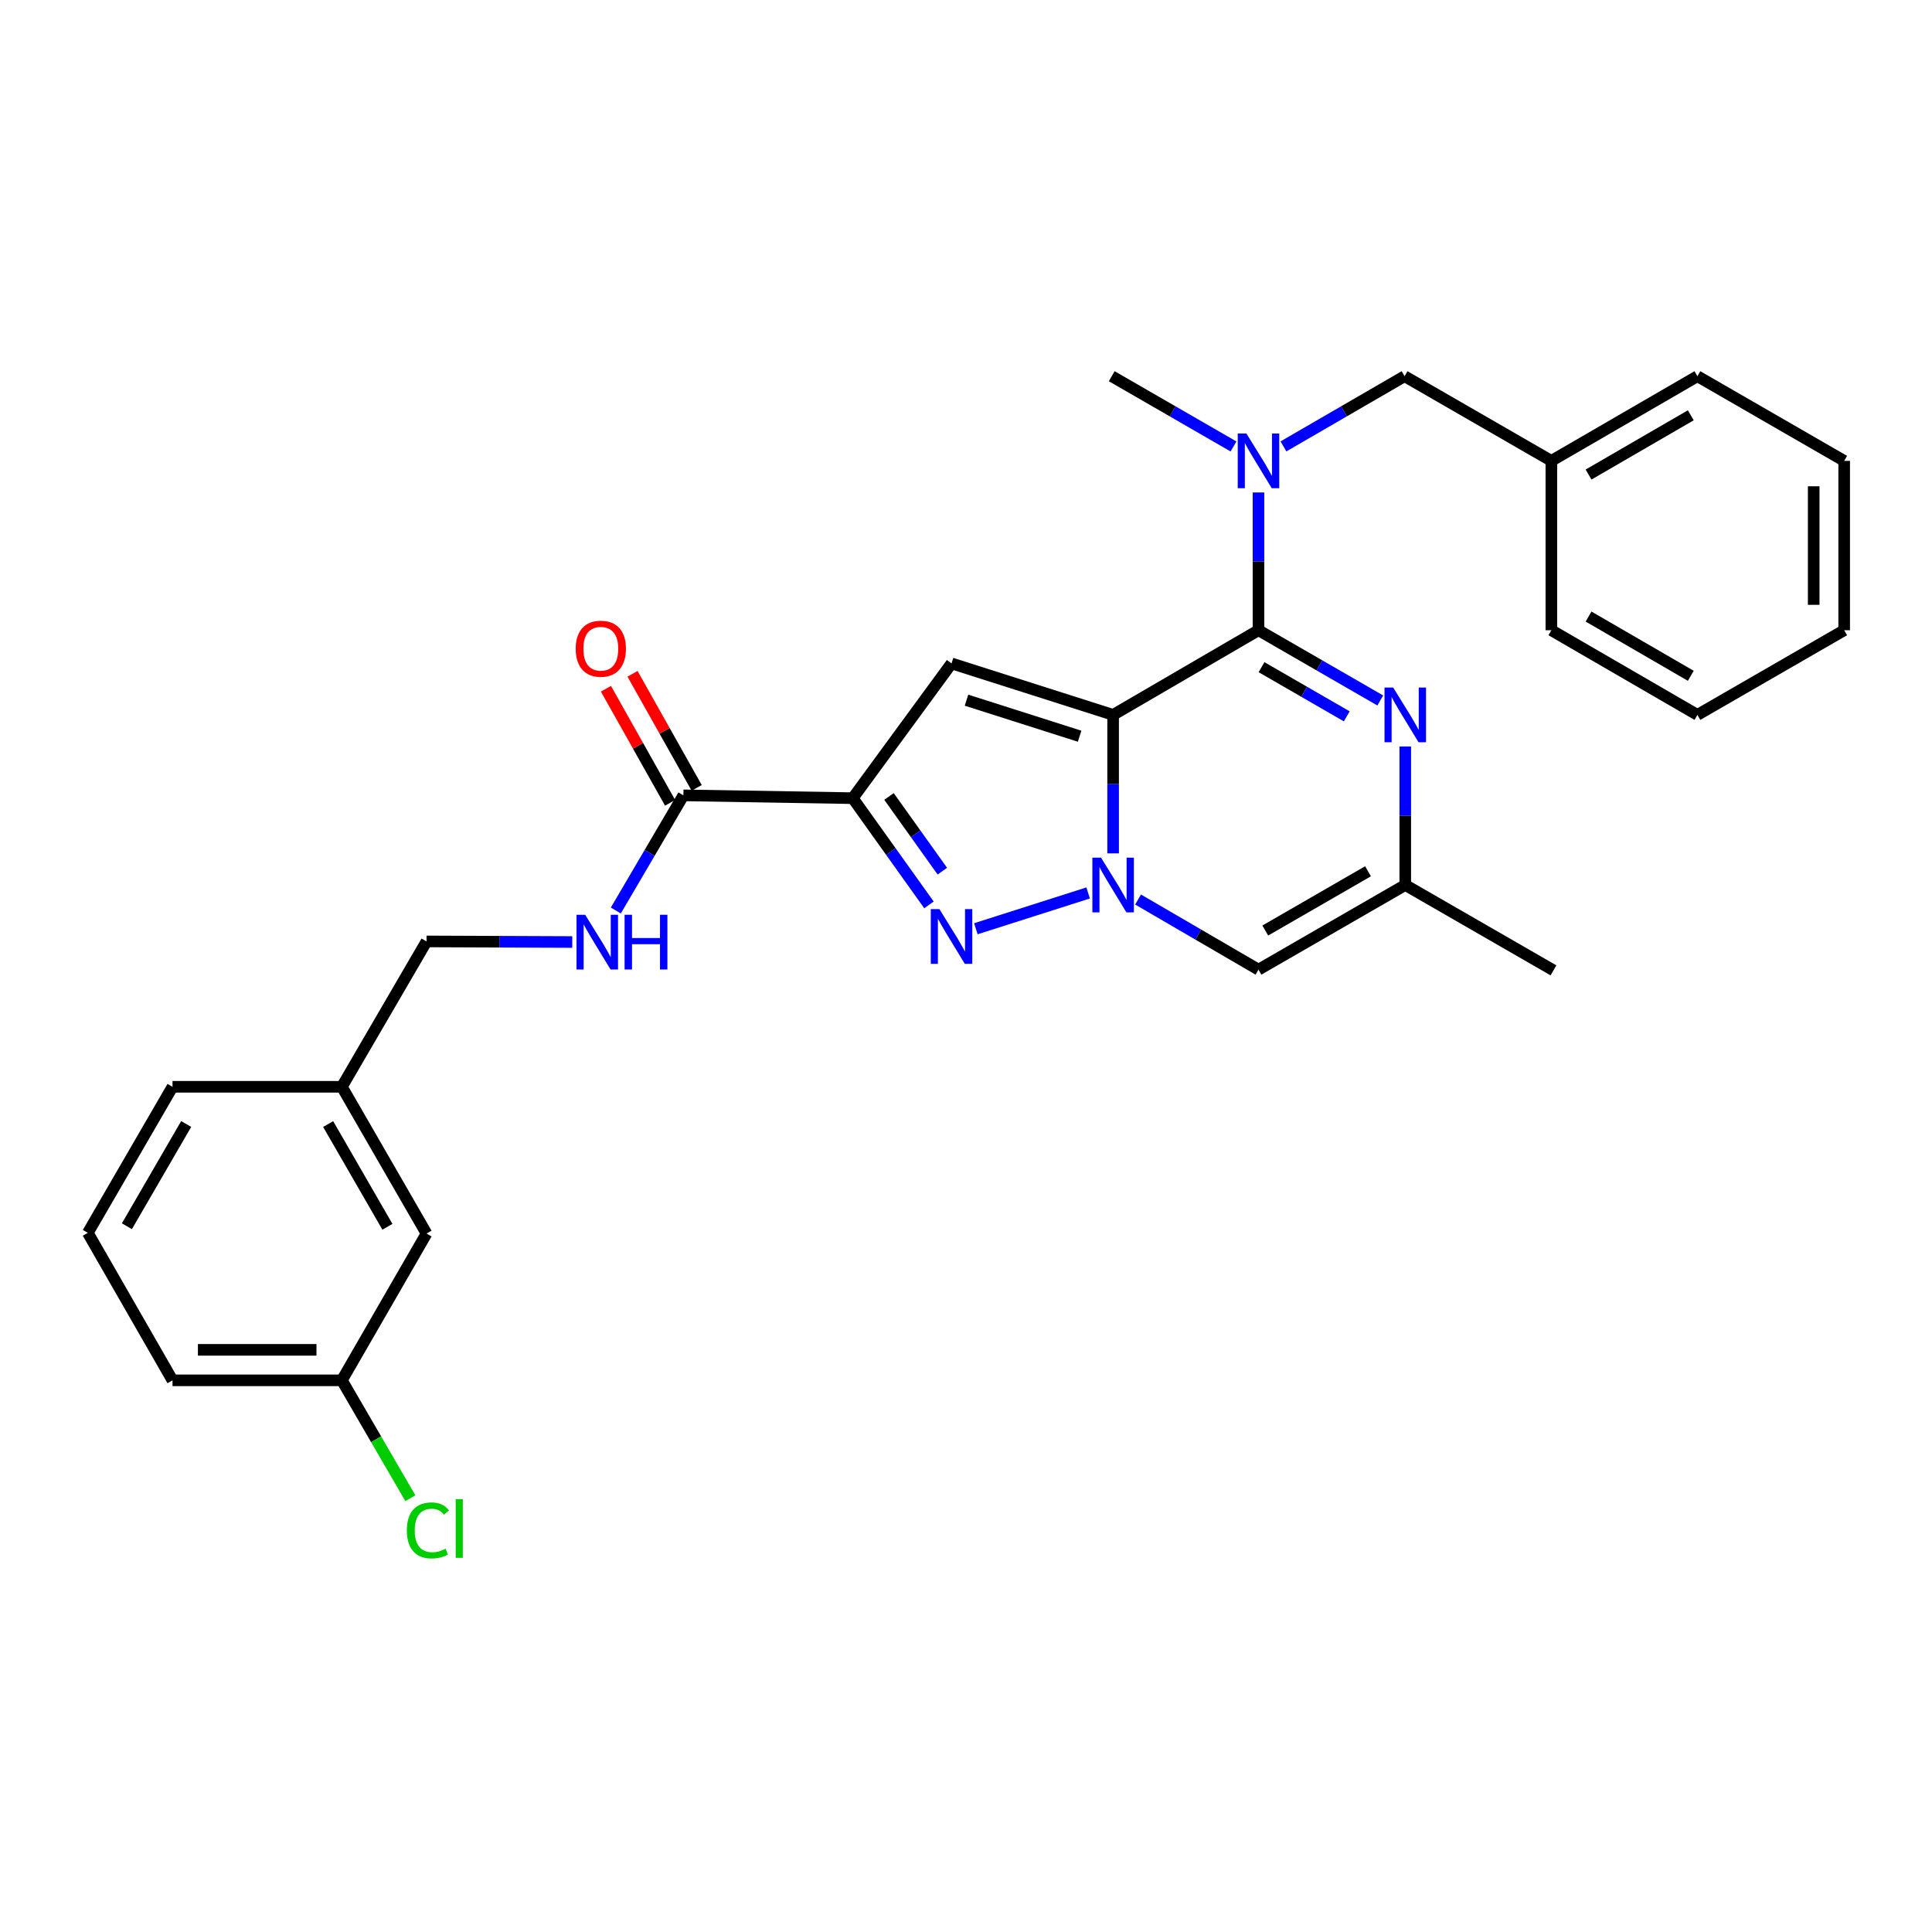<?xml version='1.0' encoding='iso-8859-1'?>
<svg version='1.1' baseProfile='full'
              xmlns='http://www.w3.org/2000/svg'
                      xmlns:rdkit='http://www.rdkit.org/xml'
                      xmlns:xlink='http://www.w3.org/1999/xlink'
                  xml:space='preserve'
width='1000px' height='1000px' viewBox='0 0 1000 1000'>
<!-- END OF HEADER -->
<rect style='opacity:1.0;fill:#FFFFFF;stroke:none' width='1000' height='1000' x='0' y='0'> </rect>
<path class='bond-0' d='M 576.146,370.024 L 576.146,405.865' style='fill:none;fill-rule:evenodd;stroke:#000000;stroke-width:6px;stroke-linecap:butt;stroke-linejoin:miter;stroke-opacity:1' />
<path class='bond-0' d='M 576.146,405.865 L 576.146,441.707' style='fill:none;fill-rule:evenodd;stroke:#0000FF;stroke-width:6px;stroke-linecap:butt;stroke-linejoin:miter;stroke-opacity:1' />
<path class='bond-1' d='M 576.146,370.024 L 651.389,326.204' style='fill:none;fill-rule:evenodd;stroke:#000000;stroke-width:6px;stroke-linecap:butt;stroke-linejoin:miter;stroke-opacity:1' />
<path class='bond-4' d='M 576.146,370.024 L 492.513,343.379' style='fill:none;fill-rule:evenodd;stroke:#000000;stroke-width:6px;stroke-linecap:butt;stroke-linejoin:miter;stroke-opacity:1' />
<path class='bond-4' d='M 558.811,381.064 L 500.267,362.413' style='fill:none;fill-rule:evenodd;stroke:#000000;stroke-width:6px;stroke-linecap:butt;stroke-linejoin:miter;stroke-opacity:1' />
<path class='bond-3' d='M 563.212,462.191 L 505.108,480.715' style='fill:none;fill-rule:evenodd;stroke:#0000FF;stroke-width:6px;stroke-linecap:butt;stroke-linejoin:miter;stroke-opacity:1' />
<path class='bond-6' d='M 589.063,465.59 L 620.226,483.739' style='fill:none;fill-rule:evenodd;stroke:#0000FF;stroke-width:6px;stroke-linecap:butt;stroke-linejoin:miter;stroke-opacity:1' />
<path class='bond-6' d='M 620.226,483.739 L 651.389,501.888' style='fill:none;fill-rule:evenodd;stroke:#000000;stroke-width:6px;stroke-linecap:butt;stroke-linejoin:miter;stroke-opacity:1' />
<path class='bond-5' d='M 651.389,326.204 L 682.909,344.384' style='fill:none;fill-rule:evenodd;stroke:#000000;stroke-width:6px;stroke-linecap:butt;stroke-linejoin:miter;stroke-opacity:1' />
<path class='bond-5' d='M 682.909,344.384 L 714.428,362.564' style='fill:none;fill-rule:evenodd;stroke:#0000FF;stroke-width:6px;stroke-linecap:butt;stroke-linejoin:miter;stroke-opacity:1' />
<path class='bond-5' d='M 652.96,345.328 L 675.023,358.055' style='fill:none;fill-rule:evenodd;stroke:#000000;stroke-width:6px;stroke-linecap:butt;stroke-linejoin:miter;stroke-opacity:1' />
<path class='bond-5' d='M 675.023,358.055 L 697.087,370.781' style='fill:none;fill-rule:evenodd;stroke:#0000FF;stroke-width:6px;stroke-linecap:butt;stroke-linejoin:miter;stroke-opacity:1' />
<path class='bond-8' d='M 651.389,326.204 L 651.389,290.55' style='fill:none;fill-rule:evenodd;stroke:#000000;stroke-width:6px;stroke-linecap:butt;stroke-linejoin:miter;stroke-opacity:1' />
<path class='bond-8' d='M 651.389,290.55 L 651.389,254.897' style='fill:none;fill-rule:evenodd;stroke:#0000FF;stroke-width:6px;stroke-linecap:butt;stroke-linejoin:miter;stroke-opacity:1' />
<path class='bond-2' d='M 441.38,413.134 L 492.513,343.379' style='fill:none;fill-rule:evenodd;stroke:#000000;stroke-width:6px;stroke-linecap:butt;stroke-linejoin:miter;stroke-opacity:1' />
<path class='bond-7' d='M 441.38,413.134 L 353.722,411.67' style='fill:none;fill-rule:evenodd;stroke:#000000;stroke-width:6px;stroke-linecap:butt;stroke-linejoin:miter;stroke-opacity:1' />
<path class='bond-29' d='M 441.38,413.134 L 461.104,440.752' style='fill:none;fill-rule:evenodd;stroke:#000000;stroke-width:6px;stroke-linecap:butt;stroke-linejoin:miter;stroke-opacity:1' />
<path class='bond-29' d='M 461.104,440.752 L 480.829,468.37' style='fill:none;fill-rule:evenodd;stroke:#0000FF;stroke-width:6px;stroke-linecap:butt;stroke-linejoin:miter;stroke-opacity:1' />
<path class='bond-29' d='M 460.14,412.247 L 473.947,431.58' style='fill:none;fill-rule:evenodd;stroke:#000000;stroke-width:6px;stroke-linecap:butt;stroke-linejoin:miter;stroke-opacity:1' />
<path class='bond-29' d='M 473.947,431.58 L 487.754,450.913' style='fill:none;fill-rule:evenodd;stroke:#0000FF;stroke-width:6px;stroke-linecap:butt;stroke-linejoin:miter;stroke-opacity:1' />
<path class='bond-9' d='M 727.36,386.385 L 727.36,422.226' style='fill:none;fill-rule:evenodd;stroke:#0000FF;stroke-width:6px;stroke-linecap:butt;stroke-linejoin:miter;stroke-opacity:1' />
<path class='bond-9' d='M 727.36,422.226 L 727.36,458.068' style='fill:none;fill-rule:evenodd;stroke:#000000;stroke-width:6px;stroke-linecap:butt;stroke-linejoin:miter;stroke-opacity:1' />
<path class='bond-30' d='M 651.389,501.888 L 727.36,458.068' style='fill:none;fill-rule:evenodd;stroke:#000000;stroke-width:6px;stroke-linecap:butt;stroke-linejoin:miter;stroke-opacity:1' />
<path class='bond-30' d='M 654.9,481.644 L 708.08,450.97' style='fill:none;fill-rule:evenodd;stroke:#000000;stroke-width:6px;stroke-linecap:butt;stroke-linejoin:miter;stroke-opacity:1' />
<path class='bond-10' d='M 353.722,411.67 L 336.235,441.474' style='fill:none;fill-rule:evenodd;stroke:#000000;stroke-width:6px;stroke-linecap:butt;stroke-linejoin:miter;stroke-opacity:1' />
<path class='bond-10' d='M 336.235,441.474 L 318.748,471.279' style='fill:none;fill-rule:evenodd;stroke:#0000FF;stroke-width:6px;stroke-linecap:butt;stroke-linejoin:miter;stroke-opacity:1' />
<path class='bond-12' d='M 360.599,407.801 L 343.993,378.281' style='fill:none;fill-rule:evenodd;stroke:#000000;stroke-width:6px;stroke-linecap:butt;stroke-linejoin:miter;stroke-opacity:1' />
<path class='bond-12' d='M 343.993,378.281 L 327.387,348.761' style='fill:none;fill-rule:evenodd;stroke:#FF0000;stroke-width:6px;stroke-linecap:butt;stroke-linejoin:miter;stroke-opacity:1' />
<path class='bond-12' d='M 346.845,415.539 L 330.238,386.018' style='fill:none;fill-rule:evenodd;stroke:#000000;stroke-width:6px;stroke-linecap:butt;stroke-linejoin:miter;stroke-opacity:1' />
<path class='bond-12' d='M 330.238,386.018 L 313.632,356.498' style='fill:none;fill-rule:evenodd;stroke:#FF0000;stroke-width:6px;stroke-linecap:butt;stroke-linejoin:miter;stroke-opacity:1' />
<path class='bond-11' d='M 664.314,231.055 L 695.658,212.89' style='fill:none;fill-rule:evenodd;stroke:#0000FF;stroke-width:6px;stroke-linecap:butt;stroke-linejoin:miter;stroke-opacity:1' />
<path class='bond-11' d='M 695.658,212.89 L 727.001,194.725' style='fill:none;fill-rule:evenodd;stroke:#000000;stroke-width:6px;stroke-linecap:butt;stroke-linejoin:miter;stroke-opacity:1' />
<path class='bond-19' d='M 638.457,231.085 L 606.942,212.905' style='fill:none;fill-rule:evenodd;stroke:#0000FF;stroke-width:6px;stroke-linecap:butt;stroke-linejoin:miter;stroke-opacity:1' />
<path class='bond-19' d='M 606.942,212.905 L 575.427,194.725' style='fill:none;fill-rule:evenodd;stroke:#000000;stroke-width:6px;stroke-linecap:butt;stroke-linejoin:miter;stroke-opacity:1' />
<path class='bond-20' d='M 727.36,458.068 L 804.077,502.256' style='fill:none;fill-rule:evenodd;stroke:#000000;stroke-width:6px;stroke-linecap:butt;stroke-linejoin:miter;stroke-opacity:1' />
<path class='bond-13' d='M 296.198,487.588 L 258.484,487.435' style='fill:none;fill-rule:evenodd;stroke:#0000FF;stroke-width:6px;stroke-linecap:butt;stroke-linejoin:miter;stroke-opacity:1' />
<path class='bond-13' d='M 258.484,487.435 L 220.771,487.281' style='fill:none;fill-rule:evenodd;stroke:#000000;stroke-width:6px;stroke-linecap:butt;stroke-linejoin:miter;stroke-opacity:1' />
<path class='bond-17' d='M 727.001,194.725 L 802.981,238.546' style='fill:none;fill-rule:evenodd;stroke:#000000;stroke-width:6px;stroke-linecap:butt;stroke-linejoin:miter;stroke-opacity:1' />
<path class='bond-16' d='M 220.771,487.281 L 176.95,562.524' style='fill:none;fill-rule:evenodd;stroke:#000000;stroke-width:6px;stroke-linecap:butt;stroke-linejoin:miter;stroke-opacity:1' />
<path class='bond-14' d='M 220.771,638.487 L 176.95,562.524' style='fill:none;fill-rule:evenodd;stroke:#000000;stroke-width:6px;stroke-linecap:butt;stroke-linejoin:miter;stroke-opacity:1' />
<path class='bond-14' d='M 200.528,634.978 L 169.853,581.805' style='fill:none;fill-rule:evenodd;stroke:#000000;stroke-width:6px;stroke-linecap:butt;stroke-linejoin:miter;stroke-opacity:1' />
<path class='bond-15' d='M 220.771,638.487 L 176.95,714.458' style='fill:none;fill-rule:evenodd;stroke:#000000;stroke-width:6px;stroke-linecap:butt;stroke-linejoin:miter;stroke-opacity:1' />
<path class='bond-18' d='M 176.95,714.458 L 194.675,744.964' style='fill:none;fill-rule:evenodd;stroke:#000000;stroke-width:6px;stroke-linecap:butt;stroke-linejoin:miter;stroke-opacity:1' />
<path class='bond-18' d='M 194.675,744.964 L 212.399,775.47' style='fill:none;fill-rule:evenodd;stroke:#00CC00;stroke-width:6px;stroke-linecap:butt;stroke-linejoin:miter;stroke-opacity:1' />
<path class='bond-32' d='M 176.95,714.458 L 89.292,714.458' style='fill:none;fill-rule:evenodd;stroke:#000000;stroke-width:6px;stroke-linecap:butt;stroke-linejoin:miter;stroke-opacity:1' />
<path class='bond-32' d='M 163.802,698.676 L 102.441,698.676' style='fill:none;fill-rule:evenodd;stroke:#000000;stroke-width:6px;stroke-linecap:butt;stroke-linejoin:miter;stroke-opacity:1' />
<path class='bond-23' d='M 176.95,562.524 L 89.292,562.524' style='fill:none;fill-rule:evenodd;stroke:#000000;stroke-width:6px;stroke-linecap:butt;stroke-linejoin:miter;stroke-opacity:1' />
<path class='bond-24' d='M 802.981,238.546 L 878.575,194.725' style='fill:none;fill-rule:evenodd;stroke:#000000;stroke-width:6px;stroke-linecap:butt;stroke-linejoin:miter;stroke-opacity:1' />
<path class='bond-24' d='M 822.234,245.626 L 875.15,214.952' style='fill:none;fill-rule:evenodd;stroke:#000000;stroke-width:6px;stroke-linecap:butt;stroke-linejoin:miter;stroke-opacity:1' />
<path class='bond-25' d='M 802.981,238.546 L 802.981,326.204' style='fill:none;fill-rule:evenodd;stroke:#000000;stroke-width:6px;stroke-linecap:butt;stroke-linejoin:miter;stroke-opacity:1' />
<path class='bond-21' d='M 45.455,638.118 L 89.292,562.524' style='fill:none;fill-rule:evenodd;stroke:#000000;stroke-width:6px;stroke-linecap:butt;stroke-linejoin:miter;stroke-opacity:1' />
<path class='bond-21' d='M 65.682,634.696 L 96.369,581.781' style='fill:none;fill-rule:evenodd;stroke:#000000;stroke-width:6px;stroke-linecap:butt;stroke-linejoin:miter;stroke-opacity:1' />
<path class='bond-22' d='M 45.455,638.118 L 89.292,714.458' style='fill:none;fill-rule:evenodd;stroke:#000000;stroke-width:6px;stroke-linecap:butt;stroke-linejoin:miter;stroke-opacity:1' />
<path class='bond-27' d='M 878.575,194.725 L 954.545,238.546' style='fill:none;fill-rule:evenodd;stroke:#000000;stroke-width:6px;stroke-linecap:butt;stroke-linejoin:miter;stroke-opacity:1' />
<path class='bond-26' d='M 802.981,326.204 L 878.575,370.024' style='fill:none;fill-rule:evenodd;stroke:#000000;stroke-width:6px;stroke-linecap:butt;stroke-linejoin:miter;stroke-opacity:1' />
<path class='bond-26' d='M 822.234,319.123 L 875.15,349.797' style='fill:none;fill-rule:evenodd;stroke:#000000;stroke-width:6px;stroke-linecap:butt;stroke-linejoin:miter;stroke-opacity:1' />
<path class='bond-28' d='M 878.575,370.024 L 954.545,326.204' style='fill:none;fill-rule:evenodd;stroke:#000000;stroke-width:6px;stroke-linecap:butt;stroke-linejoin:miter;stroke-opacity:1' />
<path class='bond-31' d='M 954.545,238.546 L 954.545,326.204' style='fill:none;fill-rule:evenodd;stroke:#000000;stroke-width:6px;stroke-linecap:butt;stroke-linejoin:miter;stroke-opacity:1' />
<path class='bond-31' d='M 938.764,251.694 L 938.764,313.055' style='fill:none;fill-rule:evenodd;stroke:#000000;stroke-width:6px;stroke-linecap:butt;stroke-linejoin:miter;stroke-opacity:1' />
<path  class='atom-1' d='M 569.886 443.908
L 579.166 458.908
Q 580.086 460.388, 581.566 463.068
Q 583.046 465.748, 583.126 465.908
L 583.126 443.908
L 586.886 443.908
L 586.886 472.228
L 583.006 472.228
L 573.046 455.828
Q 571.886 453.908, 570.646 451.708
Q 569.446 449.508, 569.086 448.828
L 569.086 472.228
L 565.406 472.228
L 565.406 443.908
L 569.886 443.908
' fill='#0000FF'/>
<path  class='atom-4' d='M 486.253 470.57
L 495.533 485.57
Q 496.453 487.05, 497.933 489.73
Q 499.413 492.41, 499.493 492.57
L 499.493 470.57
L 503.253 470.57
L 503.253 498.89
L 499.373 498.89
L 489.413 482.49
Q 488.253 480.57, 487.013 478.37
Q 485.813 476.17, 485.453 475.49
L 485.453 498.89
L 481.773 498.89
L 481.773 470.57
L 486.253 470.57
' fill='#0000FF'/>
<path  class='atom-6' d='M 721.1 355.864
L 730.38 370.864
Q 731.3 372.344, 732.78 375.024
Q 734.26 377.704, 734.34 377.864
L 734.34 355.864
L 738.1 355.864
L 738.1 384.184
L 734.22 384.184
L 724.26 367.784
Q 723.1 365.864, 721.86 363.664
Q 720.66 361.464, 720.3 360.784
L 720.3 384.184
L 716.62 384.184
L 716.62 355.864
L 721.1 355.864
' fill='#0000FF'/>
<path  class='atom-9' d='M 645.129 224.386
L 654.409 239.386
Q 655.329 240.866, 656.809 243.546
Q 658.289 246.226, 658.369 246.386
L 658.369 224.386
L 662.129 224.386
L 662.129 252.706
L 658.249 252.706
L 648.289 236.306
Q 647.129 234.386, 645.889 232.186
Q 644.689 229.986, 644.329 229.306
L 644.329 252.706
L 640.649 252.706
L 640.649 224.386
L 645.129 224.386
' fill='#0000FF'/>
<path  class='atom-11' d='M 302.888 473.481
L 312.168 488.481
Q 313.088 489.961, 314.568 492.641
Q 316.048 495.321, 316.128 495.481
L 316.128 473.481
L 319.888 473.481
L 319.888 501.801
L 316.008 501.801
L 306.048 485.401
Q 304.888 483.481, 303.648 481.281
Q 302.448 479.081, 302.088 478.401
L 302.088 501.801
L 298.408 501.801
L 298.408 473.481
L 302.888 473.481
' fill='#0000FF'/>
<path  class='atom-11' d='M 323.288 473.481
L 327.128 473.481
L 327.128 485.521
L 341.608 485.521
L 341.608 473.481
L 345.448 473.481
L 345.448 501.801
L 341.608 501.801
L 341.608 488.721
L 327.128 488.721
L 327.128 501.801
L 323.288 501.801
L 323.288 473.481
' fill='#0000FF'/>
<path  class='atom-13' d='M 297.98 335.77
Q 297.98 328.97, 301.34 325.17
Q 304.7 321.37, 310.98 321.37
Q 317.26 321.37, 320.62 325.17
Q 323.98 328.97, 323.98 335.77
Q 323.98 342.65, 320.58 346.57
Q 317.18 350.45, 310.98 350.45
Q 304.74 350.45, 301.34 346.57
Q 297.98 342.69, 297.98 335.77
M 310.98 347.25
Q 315.3 347.25, 317.62 344.37
Q 319.98 341.45, 319.98 335.77
Q 319.98 330.21, 317.62 327.41
Q 315.3 324.57, 310.98 324.57
Q 306.66 324.57, 304.3 327.37
Q 301.98 330.17, 301.98 335.77
Q 301.98 341.49, 304.3 344.37
Q 306.66 347.25, 310.98 347.25
' fill='#FF0000'/>
<path  class='atom-19' d='M 210.587 792.127
Q 210.587 785.087, 213.867 781.407
Q 217.187 777.687, 223.467 777.687
Q 229.307 777.687, 232.427 781.807
L 229.787 783.967
Q 227.507 780.967, 223.467 780.967
Q 219.187 780.967, 216.907 783.847
Q 214.667 786.687, 214.667 792.127
Q 214.667 797.727, 216.987 800.607
Q 219.347 803.487, 223.907 803.487
Q 227.027 803.487, 230.667 801.607
L 231.787 804.607
Q 230.307 805.567, 228.067 806.127
Q 225.827 806.687, 223.347 806.687
Q 217.187 806.687, 213.867 802.927
Q 210.587 799.167, 210.587 792.127
' fill='#00CC00'/>
<path  class='atom-19' d='M 235.867 775.967
L 239.547 775.967
L 239.547 806.327
L 235.867 806.327
L 235.867 775.967
' fill='#00CC00'/>
</svg>

